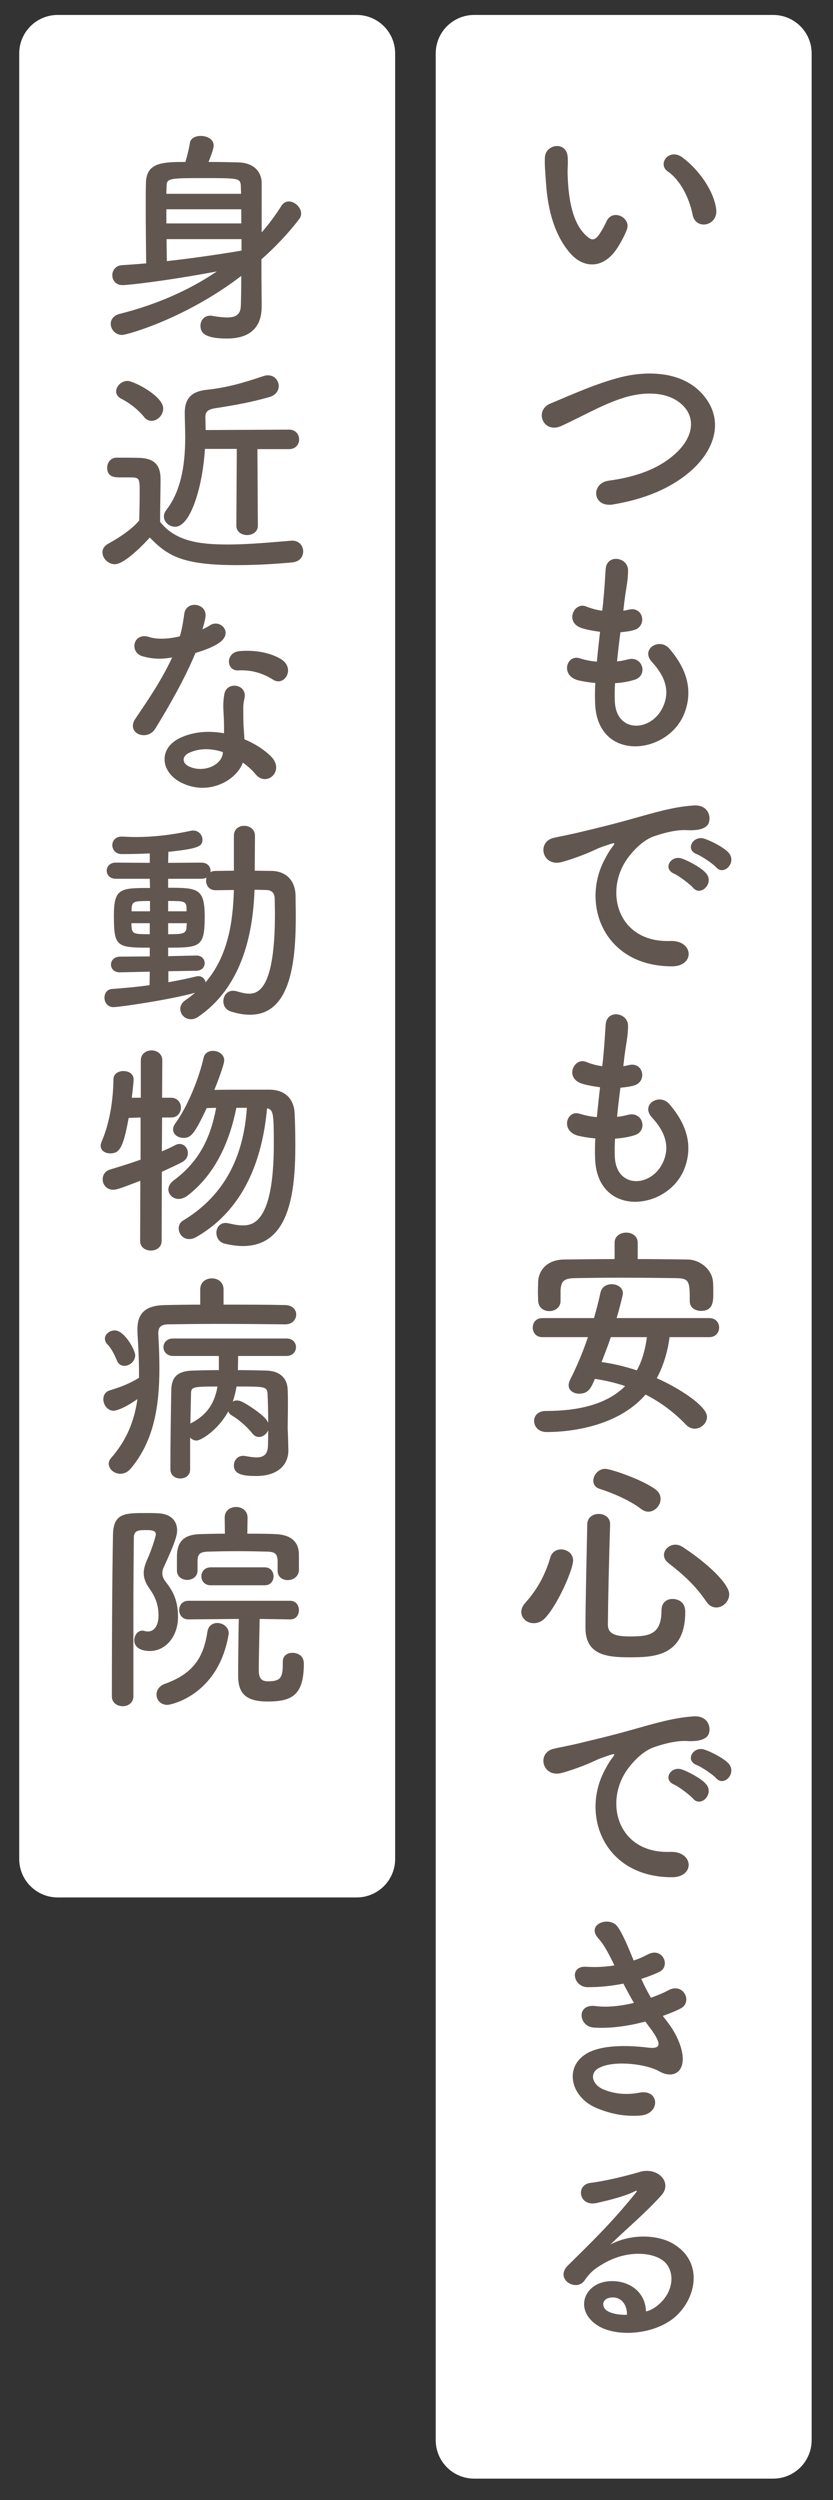 <?xml version="1.0" encoding="utf-8"?>
<!-- Generator: Adobe Illustrator 16.0.0, SVG Export Plug-In . SVG Version: 6.00 Build 0)  -->
<!DOCTYPE svg PUBLIC "-//W3C//DTD SVG 1.1//EN" "http://www.w3.org/Graphics/SVG/1.1/DTD/svg11.dtd">
<svg version="1.1" id="レイヤー_1" xmlns="http://www.w3.org/2000/svg" xmlns:xlink="http://www.w3.org/1999/xlink" x="0px"
	 y="0px" width="130px" height="390px" viewBox="0 0 130 390" enable-background="new 0 0 130 390" xml:space="preserve">
<rect x="0" y="0" width="130" height="390" fill="#333333" stroke="none"/>
<path fill="#FFFFFF" d="M126.667,380.667c0,3.313-2.687,6-6,6H74c-3.313,0-6-2.687-6-6V8.333c0-3.313,2.687-6,6-6h46.667
	c3.313,0,6,2.687,6,6V380.667z"/>
<path fill="#FFFFFF" d="M61.667,290c0,3.313-2.687,6-6,6H9c-3.313,0-6-2.687-6-6V8.333c0-3.313,2.687-6,6-6h46.667
	c3.313,0,6,2.687,6,6V290z"/>
<g>
	<path fill="#625750" d="M89.163,39.699c-2.521-2.73-3.676-6.791-3.956-11.201c-0.14-1.995-0.21-2.625-0.175-3.885
		c0.07-2.205,3.466-2.66,3.57-0.035c0.07,1.365-0.07,1.436,0,3.045c0.14,3.675,0.805,7.141,2.766,9.031
		c0.91,0.875,1.365,0.98,2.135-0.07c0.42-0.595,0.91-1.505,1.155-2.065c0.945-2.03,3.851-0.56,3.186,1.26
		c-0.351,0.98-0.98,2.065-1.365,2.695C94.238,42.115,91.123,41.8,89.163,39.699z M108.1,33.539c-0.56-2.8-1.995-5.496-3.886-6.791
		c-1.68-1.155,0.21-3.745,2.311-2.17c2.485,1.855,4.9,5.146,5.251,8.121C112.055,35.254,108.59,35.954,108.1,33.539z"/>
	<path fill="#625750" d="M95.674,78.698c-3.256,0.525-3.501-3.325-0.7-3.71c4.41-0.595,7.806-1.891,10.291-4.096
		c2.975-2.625,3.185-5.496,1.575-7.351c-2.24-2.555-6.196-2.485-9.347-1.54c-1.819,0.56-3.43,1.295-5.005,2.065
		s-3.15,1.575-4.866,2.38c-2.835,1.295-4.34-2.416-1.715-3.5c3.046-1.26,7.176-3.15,10.956-4.095c3.99-1.015,9.312-0.98,12.531,2.38
		c3.78,3.956,2.381,8.961-1.925,12.532C104.635,76.108,100.854,77.823,95.674,78.698z"/>
	<path fill="#625750" d="M95.953,109.413c0.21,5.005,5.671,4.795,7.491,0.91c1.225-2.626,0.245-4.936-1.716-7.071
		c-1.819-1.995,1.19-3.851,2.73-2.065c2.73,3.15,3.711,6.476,2.381,10.012c-2.521,6.65-13.687,7.806-13.967-1.54
		c-0.035-0.98-0.035-2.03,0.035-3.116c-1.261-0.104-2.24-0.314-2.695-0.42c-2.835-0.77-1.75-4.095,0.245-3.43
		c0.805,0.245,1.715,0.455,2.695,0.524c0.14-1.54,0.314-3.08,0.49-4.655c-1.33-0.175-2.45-0.42-2.905-0.595
		c-2.661-0.91-1.12-4.131,0.734-3.36c0.771,0.314,1.646,0.56,2.521,0.665c0.035-0.42,0.105-0.875,0.14-1.295
		c0.21-2.206,0.28-3.536,0.386-5.181c0.175-2.45,3.5-1.891,3.5,0.175c0,1.646-0.35,2.976-0.595,5.04
		c-0.035,0.421-0.105,0.841-0.141,1.261c0.315-0.035,0.596-0.105,0.875-0.175c2.275-0.525,2.871,2.59,0.806,3.185
		c-0.7,0.21-1.4,0.28-2.136,0.351c-0.21,1.575-0.385,3.08-0.524,4.55c0.595-0.069,1.155-0.175,1.68-0.314
		c2.311-0.63,3.186,2.45,1.12,3.15c-0.945,0.314-2.03,0.49-3.115,0.56C95.918,107.593,95.918,108.538,95.953,109.413z"/>
	<path fill="#625750" d="M94.413,133.983c0.351-0.665,0.665-1.226,1.12-1.82c0.561-0.735,0.385-0.7-0.28-0.49
		c-2.625,0.84-2.03,0.84-4.41,1.75c-1.12,0.42-2.101,0.771-3.15,1.05c-3.08,0.841-4.025-3.185-1.225-3.78
		c0.734-0.175,2.765-0.56,3.885-0.84c1.716-0.42,4.796-1.12,8.366-2.135c3.605-1.016,6.44-1.855,9.521-2.065
		c2.171-0.141,2.766,1.575,2.381,2.695c-0.21,0.595-0.98,1.295-3.431,1.155c-1.785-0.105-3.99,0.56-5.181,0.979
		c-1.96,0.7-3.745,2.801-4.516,4.096c-3.08,5.146-0.734,12.496,7.106,12.216c3.675-0.14,3.92,3.991,0.21,3.956
		C94.238,150.715,90.598,141.019,94.413,133.983z M105.194,136.293c-1.855-0.805-0.455-2.975,1.26-2.345
		c0.98,0.35,2.871,1.33,3.676,2.205c1.436,1.54-0.735,3.78-1.96,2.345C107.68,137.938,105.93,136.608,105.194,136.293z
		 M108.729,133.248c-1.89-0.735-0.524-2.976,1.19-2.415c0.98,0.314,2.87,1.26,3.71,2.1c1.471,1.471-0.595,3.78-1.854,2.381
		C111.285,134.753,109.465,133.528,108.729,133.248z"/>
	<path fill="#625750" d="M95.953,180.463c0.21,5.005,5.671,4.795,7.491,0.91c1.225-2.626,0.245-4.936-1.716-7.071
		c-1.819-1.995,1.19-3.851,2.73-2.065c2.73,3.15,3.711,6.476,2.381,10.012c-2.521,6.65-13.687,7.806-13.967-1.54
		c-0.035-0.98-0.035-2.03,0.035-3.116c-1.261-0.104-2.24-0.314-2.695-0.42c-2.835-0.77-1.75-4.095,0.245-3.43
		c0.805,0.245,1.715,0.455,2.695,0.524c0.14-1.54,0.314-3.08,0.49-4.655c-1.33-0.175-2.45-0.42-2.905-0.595
		c-2.661-0.91-1.12-4.131,0.734-3.36c0.771,0.314,1.646,0.56,2.521,0.665c0.035-0.42,0.105-0.875,0.14-1.295
		c0.21-2.206,0.28-3.536,0.386-5.181c0.175-2.45,3.5-1.891,3.5,0.175c0,1.646-0.35,2.976-0.595,5.04
		c-0.035,0.421-0.105,0.841-0.141,1.261c0.315-0.035,0.596-0.105,0.875-0.175c2.275-0.525,2.871,2.59,0.806,3.185
		c-0.7,0.21-1.4,0.28-2.136,0.351c-0.21,1.575-0.385,3.08-0.524,4.55c0.595-0.069,1.155-0.175,1.68-0.314
		c2.311-0.63,3.186,2.45,1.12,3.15c-0.945,0.314-2.03,0.49-3.115,0.56C95.918,178.643,95.918,179.588,95.953,180.463z"/>
	<path fill="#625750" d="M104.494,208.596c-0.314,2.415-1.015,4.585-1.995,6.405c3.431,1.505,7.841,4.341,7.841,6.021
		c0,0.98-0.91,1.855-1.925,1.855c-0.455,0-0.91-0.175-1.33-0.595c-1.855-1.926-3.921-3.501-6.336-4.726
		c-4.306,4.971-11.691,5.846-15.437,5.846c-1.295,0-1.96-0.875-1.96-1.751c0-0.77,0.595-1.54,1.819-1.54
		c5.251,0,9.592-1.085,12.392-3.885c-1.47-0.49-3.045-0.875-4.726-1.12c-0.56,1.365-0.979,2.31-2.45,2.31
		c-0.875,0-1.646-0.489-1.646-1.33c0-0.245,0.07-0.489,0.211-0.805c1.085-2.136,2.029-4.41,2.8-6.686h-7.105
		c-1.016,0-1.506-0.735-1.506-1.505c0-0.735,0.49-1.471,1.506-1.471h8.051c0.385-1.33,0.735-2.66,1.015-3.99
		c0.21-0.91,0.98-1.295,1.75-1.295c0.876,0,1.751,0.524,1.751,1.435c0,0.21-0.49,2.205-0.98,3.851h14.456
		c1.016,0,1.541,0.735,1.541,1.471c0,0.77-0.525,1.505-1.541,1.505H104.494z M99.523,196.414c2.591,0,5.216,0.035,7.841,0.07
		c1.891,0.035,3.851,1.575,3.921,3.641c0.035,0.524,0.035,1.12,0.035,1.68c0,1.295-0.07,2.695-1.926,2.695
		c-0.875,0-1.75-0.49-1.75-1.505c0-0.035,0-0.035,0-0.07c0-3.045-0.07-3.5-2.135-3.535c-2.73-0.035-5.811-0.07-8.821-0.07
		c-2.45,0-4.865,0.035-6.966,0.07c-1.89,0.035-2.135,0.595-2.24,1.89c0,0,0,0,0,1.646v0.035c0,1.015-0.875,1.575-1.75,1.575
		s-1.715-0.525-1.75-1.646c0-0.455-0.035-0.91-0.035-1.365c0-0.489,0.035-1.015,0.035-1.575c0.069-1.715,1.33-3.43,4.025-3.465
		c2.625-0.035,5.25-0.07,7.91-0.07v-2.555c0-1.051,0.91-1.575,1.82-1.575c0.875,0,1.785,0.524,1.785,1.575V196.414z M95.323,208.596
		c-0.42,1.295-0.945,2.59-1.436,3.885c1.82,0.245,3.711,0.7,5.496,1.296c0.805-1.436,1.295-3.15,1.575-5.181H95.323z"/>
	<path fill="#625750" d="M83.282,253.221c-1.05,0-1.926-0.77-1.926-1.75c0-0.455,0.176-0.945,0.631-1.436
		c1.785-1.995,3.08-4.271,3.885-7.035c0.245-0.91,0.98-1.295,1.681-1.295c0.945,0,1.89,0.665,1.89,1.715
		c0,1.4-2.345,6.791-4.305,8.926C84.577,252.976,83.912,253.221,83.282,253.221z M98.124,258.541c-3.605,0-6.756-0.455-6.756-4.62
		c0-3.955,0.175-10.711,0.279-16.102c0-1.12,0.91-1.646,1.786-1.646c0.875,0,1.785,0.525,1.785,1.575c0,0.035,0,0.035,0,0.07
		c-0.176,5.391-0.315,11.656-0.351,15.611c0,1.506,1.226,1.855,3.466,1.855c2.905,0,4.9-0.245,4.9-4.061
		c0-1.26,0.84-1.785,1.715-1.785c0.245,0,1.995,0.035,1.995,2.03C106.944,258.541,101.764,258.541,98.124,258.541z M100.049,235.404
		c-1.646-1.296-4.48-2.521-6.476-3.15c-0.7-0.21-0.98-0.735-0.98-1.261c0-0.875,0.771-1.854,1.855-1.854
		c0.84,0,5.846,1.68,7.911,3.255c0.524,0.42,0.734,0.91,0.734,1.436c0,1.015-0.875,1.995-1.925,1.995
		C100.819,235.824,100.434,235.684,100.049,235.404z M110.235,249.86c-1.681-2.485-3.571-4.2-5.916-6.021
		c-0.49-0.385-0.7-0.805-0.7-1.26c0-0.841,0.805-1.61,1.785-1.61c0.351,0,0.735,0.104,1.12,0.35
		c4.025,2.626,7.281,5.811,7.281,7.386c0,1.12-0.98,2.065-2.03,2.065C111.215,250.771,110.655,250.49,110.235,249.86z"/>
	<path fill="#625750" d="M94.413,276.083c0.351-0.665,0.665-1.226,1.12-1.82c0.561-0.735,0.385-0.7-0.28-0.49
		c-2.625,0.84-2.03,0.84-4.41,1.75c-1.12,0.42-2.101,0.771-3.15,1.05c-3.08,0.841-4.025-3.185-1.225-3.78
		c0.734-0.175,2.765-0.56,3.885-0.84c1.716-0.42,4.796-1.12,8.366-2.135c3.605-1.016,6.44-1.855,9.521-2.065
		c2.171-0.141,2.766,1.575,2.381,2.695c-0.21,0.595-0.98,1.295-3.431,1.155c-1.785-0.105-3.99,0.56-5.181,0.979
		c-1.96,0.7-3.745,2.801-4.516,4.096c-3.08,5.146-0.734,12.496,7.106,12.216c3.675-0.14,3.92,3.991,0.21,3.956
		C94.238,292.814,90.598,283.118,94.413,276.083z M105.194,278.393c-1.855-0.805-0.455-2.975,1.26-2.345
		c0.98,0.35,2.871,1.33,3.676,2.205c1.436,1.54-0.735,3.78-1.96,2.345C107.68,280.038,105.93,278.708,105.194,278.393z
		 M108.729,275.348c-1.89-0.735-0.524-2.976,1.19-2.415c0.98,0.314,2.87,1.26,3.71,2.1c1.471,1.471-0.595,3.78-1.854,2.381
		C111.285,276.853,109.465,275.628,108.729,275.348z"/>
	<path fill="#625750" d="M104.214,315.497c1.261,1.61,2.661,4.411,2.275,6.406c-0.35,1.82-2.03,2.135-3.605,1.225
		c-1.854-1.085-6.825-1.785-9.275-0.595c-1.82,0.875-1.085,2.73,0.524,3.396c1.541,0.665,3.501,0.944,5.671,0.524
		c3.115-0.595,3.325,3.291,0.175,3.57c-2.59,0.21-4.865-0.314-6.931-1.189c-4.13-1.751-5.11-6.651-1.189-8.646
		c2.59-1.33,6.896-1.05,9.205-0.77c1.891,0.245,2.451-0.28,0.421-3.011c-0.245-0.35-0.525-0.665-0.771-1.05
		c-2.556,0.7-5.461,1.12-8.051,0.945c-2.415-0.176-2.73-3.746,0.245-3.36c1.82,0.245,4.025,0,6.021-0.49
		c-0.525-0.91-1.085-1.926-1.646-3.011c-1.68,0.351-3.57,0.561-5.565,0.561c-2.275,0-2.976-3.396-0.175-3.186
		c1.54,0.104,3.011,0,4.341-0.21c-0.771-1.61-1.541-3.15-2.521-4.235c-1.96-2.205,1.75-3.535,3.01-1.82
		c0.806,1.12,1.646,3.15,2.521,5.285c0.875-0.279,1.61-0.63,2.205-0.944c2.311-1.226,3.641,1.854,1.785,2.729
		c-0.805,0.386-1.715,0.735-2.8,1.086c0.455,1.015,0.945,1.995,1.505,2.939c1.085-0.385,1.995-0.77,2.625-1.12
		c2.45-1.399,3.956,1.82,1.995,2.801c-0.734,0.385-1.68,0.77-2.765,1.155C103.689,314.832,103.969,315.147,104.214,315.497z"/>
	<path fill="#625750" d="M102.849,359.462c2.556-2.275,2.451-5.601,0.455-6.932c-1.819-1.225-5.601-1.47-9.136,0.596
		c-1.4,0.805-2.135,1.435-2.94,2.625c-1.26,1.855-4.76-0.21-2.59-2.345c3.851-3.815,6.686-6.511,10.571-11.307
		c0.385-0.49,0.035-0.35-0.245-0.21c-0.98,0.525-3.29,1.226-5.881,1.785c-2.766,0.595-3.29-2.87-0.91-3.15
		c2.346-0.28,5.706-1.12,7.701-1.715c2.8-0.806,5.11,1.68,3.36,3.641c-1.12,1.26-2.521,2.625-3.921,3.92
		c-1.399,1.295-2.8,2.556-4.061,3.78c3.081-1.646,7.246-1.646,9.836-0.104c5.041,3.01,3.396,9.171-0.279,11.831
		c-3.466,2.485-8.926,2.625-11.587,0.875c-3.71-2.415-2.064-6.756,2.065-6.896c2.801-0.105,5.426,1.575,5.531,4.726
		C101.484,360.441,102.219,360.021,102.849,359.462z M95.394,358.411c-1.54,0.141-1.61,1.575-0.49,2.171
		c0.805,0.42,1.96,0.56,2.94,0.524C97.879,359.496,96.934,358.271,95.394,358.411z"/>
	<path fill="#625750" d="M40.804,43.396c0,1.015,0.035,2.94,0.035,4.201c0,1.295,0,5.215-5.426,5.215c-3.36,0-4.13-0.84-4.13-1.995
		c0-0.805,0.56-1.575,1.54-1.575c0.105,0,0.21,0,0.315,0.035c0.84,0.14,1.645,0.245,2.31,0.245c1.26,0,2.1-0.385,2.135-1.82
		c0.035-0.91,0.07-2.625,0.07-4.656c-8.681,6.651-17.852,9.206-18.587,9.206c-1.085,0-1.785-0.875-1.785-1.75
		c0-0.63,0.42-1.295,1.4-1.541c5.46-1.365,10.676-3.57,15.156-6.616c-8.226,1.541-13.931,2.135-14.701,2.135
		c-1.085,0-1.61-0.77-1.61-1.54c0-0.735,0.49-1.505,1.505-1.575c1.225-0.07,2.485-0.175,3.78-0.28
		c-0.035-2.766-0.07-6.021-0.07-8.926c0-1.33,0-2.555,0.035-3.675c0.07-3.15,2.66-3.22,6.161-3.22c0.315-1.085,0.595-2.24,0.7-2.975
		c0.105-0.735,0.875-1.085,1.68-1.085c0.98,0,2.03,0.49,2.03,1.505c0,0.455-0.455,1.715-0.805,2.555c1.68,0,3.36,0.035,4.726,0.07
		c2.205,0.07,3.535,1.33,3.57,3.186c0,0,0,0,0,7.736c1.12-1.295,2.135-2.66,3.045-4.096c0.315-0.525,0.77-0.735,1.19-0.735
		c0.945,0,1.925,0.945,1.925,1.89c0,0.315-0.105,0.595-0.315,0.875c-1.715,2.24-3.675,4.306-5.881,6.266V43.396z M37.619,30.235
		c0-0.455-0.035-0.875-0.035-1.225c-0.07-1.226-0.35-1.226-5.881-1.226c-5.355,0-5.706,0.035-5.706,1.295
		c0,0.35-0.035,0.735-0.035,1.155H37.619z M37.654,32.65H25.963v2.205h11.691V32.65z M37.689,37.306H25.998
		c0,1.19,0.035,2.345,0.035,3.43c4.061-0.455,8.156-1.05,11.656-1.645V37.306z"/>
	<path fill="#625750" d="M17.912,88.021c-1.015,0-1.925-0.91-1.925-1.855c0-0.49,0.245-0.979,0.875-1.33
		c1.89-1.05,3.675-2.24,4.866-3.641c0.035-1.575,0.07-2.939,0.07-4.271c0-2.38,0-2.45-1.645-2.45c-0.49,0-0.98,0-1.47,0
		c-0.735,0-1.96-0.035-1.96-1.505c0-0.77,0.525-1.575,1.47-1.575c1.26,0,2.416,0,3.57,0.035c2.24,0.07,3.291,1.05,3.291,3.29
		c0,2.03-0.07,4.445-0.07,6.686c2.38,3.011,6.056,3.536,10.536,3.536c3.5,0,7.281-0.386,9.941-0.596c0.07,0,0.105,0,0.175,0
		c1.085,0,1.68,0.841,1.68,1.681c0,0.805-0.525,1.61-1.75,1.715c-2.206,0.21-5.391,0.42-8.576,0.42
		c-8.576,0-10.851-1.47-13.616-4.305C23.163,84.101,19.627,88.021,17.912,88.021z M22.462,65.024c-1.015-1.26-2.485-2.31-3.57-2.835
		c-0.525-0.28-0.77-0.7-0.77-1.12c0-0.805,0.805-1.645,1.785-1.645c0.945,0,5.565,2.345,5.565,4.306c0,1.015-0.875,1.925-1.82,1.925
		C23.232,65.654,22.812,65.479,22.462,65.024z M36.954,70.029h-4.971c-0.35,5.881-2.24,12.146-4.655,12.146
		c-0.91,0-1.75-0.735-1.75-1.61c0-0.314,0.105-0.665,0.385-1.015c2.555-3.291,2.94-7.876,2.94-11.376c0-1.435-0.07-2.695-0.07-3.64
		c0-0.035,0-0.105,0-0.14c0-1.785,0.63-3.255,3.291-3.57c3.185-0.35,5.496-0.98,8.926-2.135c0.28-0.105,0.525-0.14,0.77-0.14
		c1.05,0,1.68,0.84,1.68,1.68c0,0.7-0.455,1.435-1.47,1.715c-2.94,0.84-5.565,1.295-8.506,1.75c-1.295,0.21-1.47,0.735-1.47,1.365
		c0,0.42,0.035,1.155,0.035,2.03l13.021-0.07c1.05,0,1.575,0.77,1.575,1.541c0,0.735-0.525,1.505-1.575,1.505h-4.936l0.07,11.937
		c0,0.979-0.84,1.47-1.68,1.47c-0.84,0-1.68-0.49-1.68-1.47L36.954,70.029z"/>
	<path fill="#625750" d="M22.252,102.38c-2.135-0.595-1.47-3.815,1.015-3.01c1.155,0.385,2.975,0.35,4.795-0.105
		c0.35-1.155,0.525-2.275,0.7-3.535c0.315-2.065,3.395-1.68,3.325,0.315c-0.035,0.524-0.245,1.295-0.49,2.135
		c0.42-0.21,0.805-0.385,1.12-0.595c1.575-1.12,3.781,1.05,1.541,2.66c-0.875,0.63-2.311,1.19-3.746,1.61
		c-1.645,3.955-4.025,8.155-6.266,11.796c-1.295,2.101-4.655,0.735-3.115-1.54c1.96-2.905,4.025-5.881,5.741-9.556
		C25.088,102.905,23.583,102.766,22.252,102.38z M28.273,122.087c-3.255-1.645-3.64-5.425-0.035-7.035
		c2.17-0.98,4.551-1.051,6.721-0.665c0-0.386,0-0.771,0-1.226c0-0.875-0.07-1.75-0.105-2.625c-0.035-0.7,0.035-1.681,0.175-2.346
		c0.42-1.925,3.5-1.47,3.15,0.631c-0.105,0.524-0.21,0.91-0.21,1.645c0,0.806,0,1.681,0.035,2.695c0.035,0.665,0.105,1.4,0.14,2.17
		c1.855,0.771,3.396,1.855,4.271,2.801c1.995,2.205-0.84,4.69-2.521,2.66c-0.525-0.63-1.19-1.26-1.995-1.82
		C36.884,121.772,32.508,124.223,28.273,122.087z M29.393,117.502c-0.945,0.49-1.015,1.505,0.035,2.03
		c2.1,1.05,4.936,0.035,5.32-1.855c0.035-0.105,0-0.245,0.035-0.35C32.999,116.731,31.108,116.662,29.393,117.502z M37.199,104.585
		c-1.925,0.105-2.065-2.8,0.175-3.01c2.31-0.21,4.76,0.21,6.44,1.225c2.38,1.436,0.56,4.341-1.155,3.256
		C41.014,105.006,39.229,104.48,37.199,104.585z"/>
	<path fill="#625750" d="M23.373,151.581l-4.656,0.105h-0.035c-0.91,0-1.365-0.595-1.365-1.226c0-0.595,0.49-1.225,1.4-1.225
		l4.656-0.035v-1.365c-5.146,0-5.601-0.104-5.601-4.971c0-4.306,0.98-4.34,5.635-4.34l-0.035-1.436h-5.321
		c-0.91,0-1.4-0.63-1.4-1.26s0.49-1.261,1.4-1.261l5.321,0.035v-1.47c-1.995,0.104-3.675,0.104-4.375,0.104
		c-0.98,0-1.47-0.7-1.47-1.4c0-0.665,0.49-1.33,1.435-1.33c0.035,0,0.07,0,0.105,0c0.7,0.035,1.4,0.07,2.135,0.07
		c2.695,0,5.531-0.314,8.611-0.98c0.105-0.034,0.245-0.034,0.35-0.034c0.84,0,1.435,0.7,1.435,1.435c0,1.051-0.7,1.4-5.32,1.891
		l-0.035,1.715l5.181-0.035c0.945,0,1.435,0.631,1.435,1.261c0,0.069-0.035,0.175-0.035,0.245c0.21-0.141,0.49-0.21,0.805-0.21
		c0.91,0,1.89-0.035,2.871-0.035v-5.461c0-1.05,0.805-1.54,1.61-1.54c0.84,0,1.68,0.525,1.68,1.54l-0.035,5.461
		c0.875,0,1.785,0.035,2.625,0.035c2.31,0.034,3.71,1.54,3.746,3.885c0,1.016,0.035,2.065,0.035,3.115
		c0,6.721-0.63,15.437-7.141,15.437c-0.945,0-1.96-0.175-3.045-0.524c-0.77-0.28-1.12-0.91-1.12-1.575
		c0-0.84,0.56-1.646,1.505-1.646c0.21,0,0.42,0.035,0.665,0.105c0.7,0.21,1.295,0.35,1.855,0.35c1.505,0,4.025-0.91,4.025-12.426
		c0-0.841-0.035-1.646-0.035-2.416c-0.035-0.979-0.56-1.295-1.295-1.33c-0.56,0-1.19-0.035-1.855-0.035
		c-0.245,7.386-2.205,15.332-8.786,19.812c-0.385,0.28-0.77,0.385-1.155,0.385c-0.945,0-1.646-0.77-1.646-1.61
		c0-0.489,0.245-0.979,0.805-1.364c0.525-0.351,1.05-0.771,1.505-1.155c-3.92,1.085-11.761,2.24-12.742,2.24
		c-0.91,0-1.4-0.735-1.4-1.471c0-0.665,0.385-1.33,1.225-1.365c1.89-0.14,3.885-0.314,5.811-0.595L23.373,151.581z M23.373,144.021
		h-2.871c0,0.245,0.035,0.455,0.035,0.63c0.105,1.051,0.42,1.085,2.835,1.085V144.021z M23.407,140.556
		c-2.625,0-2.8,0.069-2.87,1.26v0.35h2.87V140.556z M26.278,151.512v1.715c1.61-0.28,3.08-0.595,4.375-0.91
		c0.105-0.035,0.21-0.035,0.315-0.035c0.595,0,1.015,0.42,1.12,0.945c3.396-3.955,4.271-9.136,4.411-14.387
		c-0.98,0-1.996,0.035-2.871,0.035c-0.98,0-1.47-0.735-1.47-1.505c0-0.141,0.035-0.315,0.07-0.455
		c-0.21,0.104-0.49,0.175-0.805,0.175h-5.181v1.4c4.585,0,5.706,0.069,5.706,4.48c0,4.761-0.7,4.865-5.706,4.865v1.33l4.375-0.104
		h0.035c0.84,0,1.295,0.595,1.295,1.189c0,0.596-0.455,1.19-1.33,1.19L26.278,151.512z M29.113,141.676
		c-0.035-1.12-0.455-1.12-2.871-1.12v1.609h2.871V141.676z M26.243,144.021v1.715c2.206,0,2.835-0.034,2.871-1.12
		c0-0.21,0.035-0.385,0.035-0.595H26.243z"/>
	<path fill="#625750" d="M21.902,184.2c-3.186,1.226-3.71,1.4-4.235,1.4c-1.05,0-1.646-0.805-1.646-1.646
		c0-0.63,0.35-1.26,1.155-1.505c1.715-0.525,3.291-1.015,4.761-1.54v-6.581l-1.855,0.07c-0.875,4.865-1.505,5.53-2.905,5.53
		c-0.735,0-1.47-0.42-1.47-1.189c0-0.21,0.07-0.455,0.175-0.7c1.295-3.011,1.785-6.616,1.82-9.661c0-0.875,0.771-1.295,1.575-1.295
		c0.77,0,1.575,0.42,1.575,1.295c0,0.63-0.28,2.766-0.28,2.87h1.4v-5.811c0-1.05,0.84-1.575,1.68-1.575
		c0.84,0,1.68,0.525,1.68,1.575l-0.035,5.811h1.4c1.015,0,1.54,0.771,1.54,1.54c0,0.771-0.525,1.54-1.505,1.54h-0.035h-1.4
		l-0.035,5.286c0.77-0.315,1.505-0.665,2.17-1.016c0.21-0.104,0.42-0.14,0.595-0.14c0.735,0,1.295,0.665,1.295,1.436
		c0,0.524-0.28,1.085-0.98,1.435c-0.91,0.49-1.96,0.945-3.08,1.471l-0.035,10.78c0,1.016-0.84,1.506-1.68,1.506
		c-0.84,0-1.68-0.49-1.68-1.506L21.902,184.2z M36.884,172.824c-1.015,5.146-3.22,10.291-7.561,13.651
		c-0.49,0.385-1.015,0.561-1.436,0.561c-0.91,0-1.61-0.7-1.61-1.471c0-0.49,0.245-0.979,0.84-1.435
		c4.025-2.976,5.741-6.687,6.616-11.307l-1.47,0.035c-1.995,4.235-2.52,4.655-3.64,4.655c-0.84,0-1.61-0.524-1.61-1.33
		c0-0.28,0.105-0.595,0.35-0.945c2.03-2.8,3.71-7.141,4.411-10.221c0.175-0.771,0.805-1.085,1.47-1.085c0.84,0,1.75,0.56,1.75,1.47
		c0,0.7-1.12,3.605-1.54,4.621c1.645-0.035,4.095-0.035,6.23-0.035c0.91,0,1.75,0,2.45,0c2.345,0.035,3.781,1.435,3.851,3.78
		c0.07,1.435,0.105,3.15,0.105,4.971c0,7.735-1.085,15.646-8.191,15.646c-0.875,0-1.855-0.14-2.87-0.385
		c-0.84-0.21-1.26-0.945-1.26-1.681c0-0.77,0.49-1.54,1.47-1.54c0.14,0,0.315,0.035,0.49,0.07c0.771,0.175,1.47,0.314,2.101,0.314
		c1.47,0,4.9-0.175,4.9-12.671c0-4.831-0.07-5.355-1.05-5.601c-0.595,6.476-2.765,15.297-10.991,20.057
		c-0.42,0.245-0.805,0.351-1.155,0.351c-1.015,0-1.646-0.841-1.646-1.681c0-0.455,0.21-0.945,0.7-1.225
		c7.806-4.69,9.556-12.076,9.941-17.572H36.884z"/>
	<path fill="#625750" d="M44.479,206.599c-3.01-0.035-6.86-0.07-10.466-0.07c-2.976,0-5.811,0.035-7.841,0.07
		c-1.12,0.035-1.47,0.525-1.47,1.365c0,0.035,0,0.104,0,0.14c0.105,1.785,0.175,3.57,0.175,5.355c0,5.741-0.805,11.342-4.515,15.682
		c-0.49,0.561-1.05,0.771-1.575,0.771c-0.98,0-1.82-0.735-1.82-1.575c0-0.315,0.14-0.63,0.385-0.91c2.52-2.87,3.64-5.95,4.095-9.171
		c-2.521,1.785-3.675,1.82-3.71,1.82c-0.98,0-1.61-0.945-1.61-1.785c0-0.63,0.315-1.19,1.015-1.4c1.75-0.525,3.15-1.085,4.551-1.96
		c0-0.245,0-0.49,0-0.735c0-2.03-0.105-4.131-0.245-6.336c0-0.175,0-0.35,0-0.49c0-2.59,1.33-3.745,4.375-3.78
		c1.575-0.034,3.465-0.069,5.425-0.069v-2.381c0-1.155,0.91-1.715,1.82-1.715s1.82,0.56,1.82,1.715v2.381
		c3.465,0,6.931,0,9.626,0.069c1.19,0.035,1.715,0.771,1.715,1.471c0,0.77-0.595,1.54-1.715,1.54H44.479z M19.417,213.074
		c-0.49,0-0.945-0.245-1.19-0.875c-0.42-1.016-0.945-1.96-1.435-2.45c-0.315-0.315-0.42-0.63-0.42-0.91
		c0-0.735,0.77-1.295,1.541-1.295c1.505,0,3.185,3.045,3.185,3.885C21.097,212.374,20.222,213.074,19.417,213.074z M29.673,229.246
		c0,0.945-0.771,1.4-1.541,1.4s-1.54-0.455-1.54-1.436c0-4.235,0.07-8.576,0.14-12.392c0.035-1.925,0.91-2.94,3.36-3.01
		c1.26-0.035,2.66-0.07,4.061-0.07v-2.205h-7.141c-0.98,0-1.505-0.7-1.505-1.365c0-0.7,0.525-1.365,1.505-1.365h17.677
		c1.015,0,1.505,0.665,1.505,1.365c0,0.665-0.49,1.365-1.505,1.365h-7.525c0,0.84-0.035,1.575-0.035,2.205
		c1.575,0,3.045,0.035,4.375,0.07c2.205,0.035,3.36,1.225,3.396,3.045c0.035,0.771,0.035,1.505,0.035,2.17
		c0,1.541-0.035,2.766-0.035,3.501c0,0.175,0,0.35,0,0.455c0.035,0.42,0.105,2.87,0.105,3.29c0,2.065-1.436,3.99-5.041,3.99
		c-1.925,0-3.465-0.21-3.465-1.645c0-0.771,0.56-1.506,1.435-1.506c0.105,0,0.245,0,0.35,0.035c0.595,0.105,1.225,0.21,1.75,0.21
		c1.015,0,1.785-0.385,1.785-1.925c0,0,0.035-0.98,0.035-2.311c-0.245,0.596-0.84,1.051-1.435,1.051
		c-0.385,0-0.735-0.176-1.05-0.561c-0.91-1.155-2.275-2.275-3.15-2.766c-0.315-0.175-0.49-0.42-0.595-0.665
		c-1.54,2.836-4.2,4.551-4.97,4.551c-0.35,0-0.7-0.175-0.98-0.455c0,4.936,0,4.936,0,4.936V229.246z M29.813,217.38
		c-0.035,1.365-0.07,2.94-0.105,4.69c2.59-1.295,3.78-3.15,4.235-5.775C29.953,216.295,29.848,216.399,29.813,217.38z M41.75,217.38
		c-0.07-1.085-0.525-1.085-4.831-1.085c-0.14,0.805-0.315,1.575-0.595,2.345c0.21-0.104,0.42-0.175,0.63-0.175
		c0.245,0,0.49,0.07,0.735,0.175c1.085,0.49,3.291,2.03,3.885,2.836c0.105,0.175,0.21,0.314,0.28,0.489
		C41.854,220.425,41.819,218.71,41.75,217.38z"/>
	<path fill="#625750" d="M19.172,266.172c-0.875,0-1.715-0.525-1.715-1.541c0-6.37,0.035-17.887,0.175-25.272
		c0.07-3.325,1.925-3.325,5.076-3.325c0.665,0,1.33,0,1.925,0.035c1.995,0.07,3.01,1.155,3.01,2.66c0,0.665-0.21,1.715-2.065,5.706
		c-0.175,0.35-0.245,0.665-0.245,0.979c0,0.455,0.175,0.91,0.56,1.4c1.225,1.54,1.89,3.045,1.89,5.426c0,3.045-1.925,5.32-4.41,5.32
		c-0.595,0-2.416-0.14-2.416-1.68c0-0.771,0.525-1.506,1.26-1.506c0.14,0,0.245,0.035,0.385,0.07c0.175,0.035,0.315,0.07,0.49,0.07
		c0.77,0,1.646-0.665,1.646-2.521c0-1.61-0.49-2.87-1.365-4.096c-0.665-0.945-0.945-1.715-0.945-2.485c0-0.63,0.175-1.26,0.49-1.995
		c0.77-1.68,1.4-3.78,1.4-4.025c0-0.42-0.175-0.7-1.435-0.7c-1.295,0-1.995,0.035-1.995,1.226c-0.035,3.255-0.07,7.386-0.07,11.726
		c0,10.922,0,12.462,0,12.986C20.817,265.646,19.977,266.172,19.172,266.172z M24.422,264.352c0-0.665,0.42-1.365,1.331-1.681
		c4.69-1.68,6.056-4.445,6.615-8.121c0.14-0.944,0.84-1.364,1.541-1.364c0.875,0,1.785,0.63,1.785,1.609c0,0.07,0,0.176-0.035,0.28
		c-1.645,9.451-9.066,10.887-9.521,10.887C25.053,265.962,24.422,265.191,24.422,264.352z M43.325,245.029v-1.436
		c0-1.26-0.49-1.505-1.61-1.54c-1.4-0.035-3.08-0.069-4.69-0.069c-1.645,0-3.255,0.034-4.516,0.069
		c-1.295,0.035-1.68,0.386-1.68,1.436v1.505c0,0.98-0.805,1.471-1.61,1.471c-0.805,0-1.61-0.49-1.61-1.471c0-0.455,0-1.12,0-1.75
		c0-1.61,0.07-3.815,3.57-3.921c1.225-0.034,2.555-0.069,3.92-0.069l-0.035-2.485v-0.035c0-1.085,0.875-1.646,1.785-1.646
		c0.875,0,1.786,0.561,1.786,1.646v0.035l-0.035,2.485c1.54,0,3.08,0,4.445,0.069c2.275,0.105,3.605,1.12,3.605,3.221
		c0,2.45,0,2.45,0,2.45c-0.07,0.98-0.91,1.505-1.75,1.505c-0.805,0-1.575-0.489-1.575-1.435V245.029z M44.13,259.241
		c0-0.98,0.735-1.4,1.505-1.4c0.56,0,1.785,0.245,1.785,1.68c0,4.971-1.89,5.916-5.67,5.916c-3.641,0-4.585-1.505-4.585-4.025
		c0-1.19,0.035-6.546,0.105-8.856l-7.876,0.07c-0.945,0-1.435-0.735-1.435-1.47c0-0.7,0.49-1.436,1.435-1.436h15.892
		c0.91,0,1.365,0.735,1.365,1.47c0,0.735-0.455,1.436-1.33,1.436h-0.035l-4.76-0.07c-0.035,2.101-0.14,6.196-0.14,7.911
		c0,0.945,0.14,1.82,1.4,1.82c1.96,0,2.346-0.525,2.346-2.66c0-0.105,0-0.245,0-0.351V259.241z M32.894,247.305
		c-0.98,0-1.47-0.7-1.47-1.4s0.49-1.4,1.47-1.4h8.436c0.91,0,1.365,0.7,1.365,1.4s-0.455,1.4-1.365,1.4H32.894z"/>
</g>
</svg>
